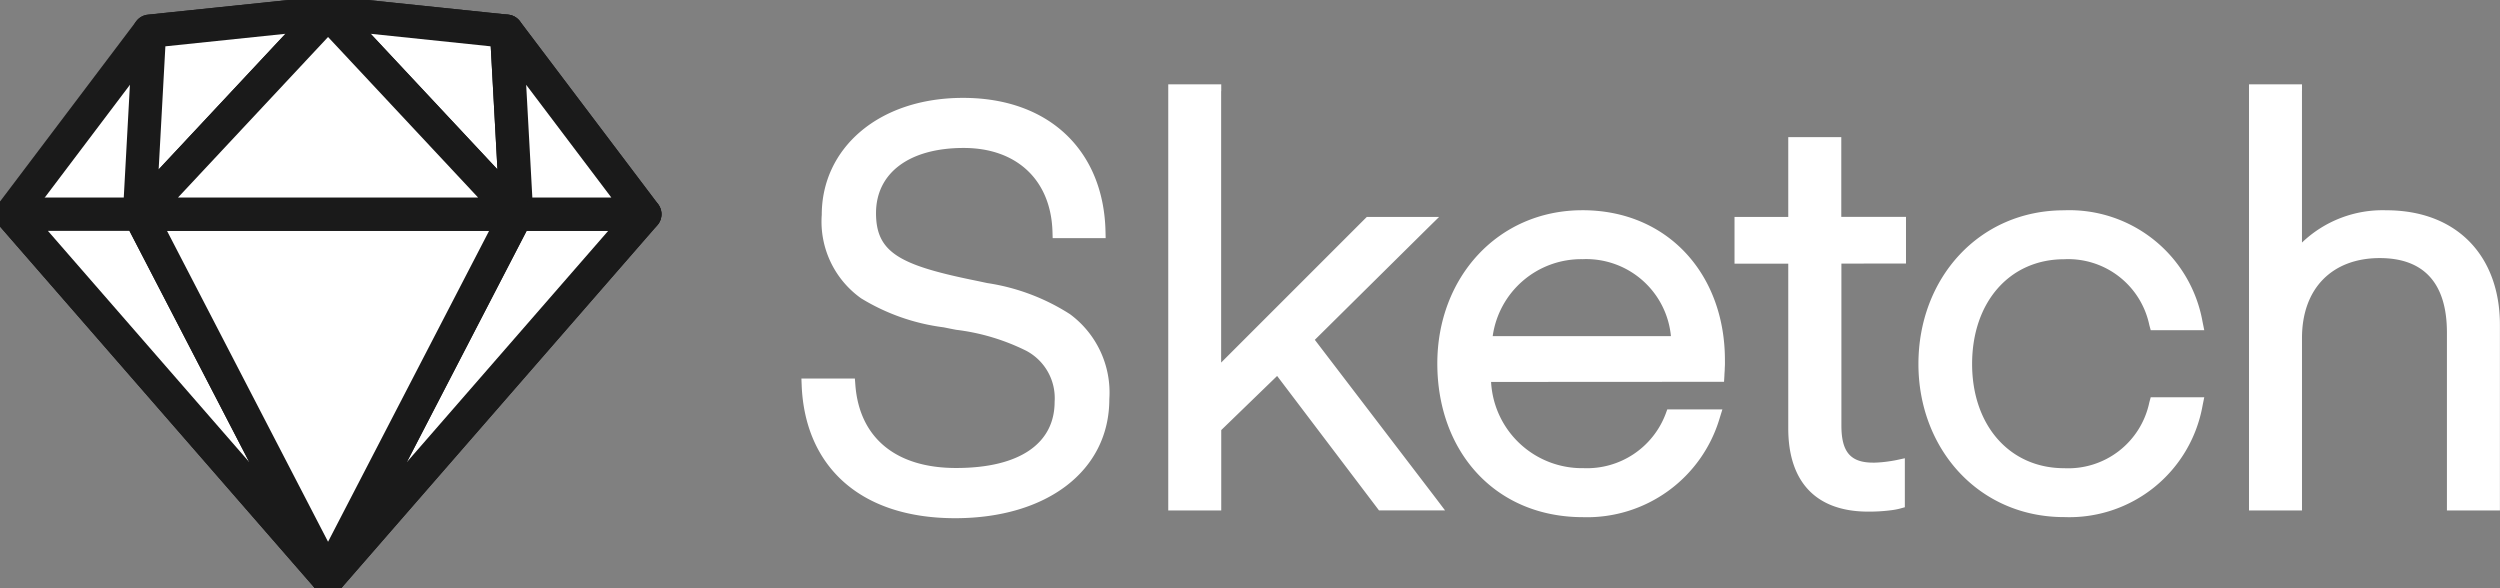 <svg height="35.32" viewBox="0 0 150.111 35.32" width="150.111" xmlns="http://www.w3.org/2000/svg" xmlns:xlink="http://www.w3.org/1999/xlink"><rect x="0" y="0" width="150.111" height="35.32" fill="#808080" stroke="none"/><clipPath id="a"><path d="m.5 0h150.111v35.32h-150.111z"/></clipPath><g clip-path="url(#a)" fill="#fff" transform="translate(-.5)"><path d="m161.447 7.864v-.412h-3.182v25.59h3.182v-10.355c0-3.02 1.854-4.8 4.666-4.8 2.686 0 4.036 1.546 4.036 4.474v10.678h3.182v-11.139c0-4.136-2.576-6.884-6.824-6.884a6.994 6.994 0 0 0 -5.062 1.939v-9.091zm-14.28 25.574a8.125 8.125 0 0 0 8.311-6.7l.1-.493h-3.215l-.083.306a4.974 4.974 0 0 1 -5.111 3.952c-3.272 0-5.53-2.566-5.53-6.257 0-3.719 2.254-6.29 5.53-6.29a4.976 4.976 0 0 1 5.111 3.953l.083.306h3.215l-.1-.492a8.12 8.12 0 0 0 -8.311-6.706c-5.126 0-8.751 4.091-8.751 9.228 0 5.106 3.628 9.194 8.75 9.194zm-9.914-15.223h.416v-2.805h-3.885v-4.784h-3.184v4.789h-3.227v2.805h3.227v9.89c0 3.244 1.692 5 4.8 5a10.3 10.3 0 0 0 1.4-.086 4.118 4.118 0 0 0 .5-.094l.3-.083v-2.942l-.5.109-.119.023c-.1.019-.209.037-.327.053a7.09 7.09 0 0 1 -.868.079h-.086c-1.361 0-1.909-.636-1.909-2.229v-9.724zm-24.4 4.359a5.367 5.367 0 0 1 5.391-4.622 5.111 5.111 0 0 1 5.311 4.622zm13.5 2.741h.391l.023-.387c0-.069.01-.181.018-.316 0-.108.009-.211.012-.311s0-.206 0-.288c0-5.177-3.45-9-8.552-9s-8.717 4.063-8.717 9.2c0 5.282 3.463 9.23 8.751 9.23a8.3 8.3 0 0 0 8.2-5.937l.166-.535h-3.309l-.1.275a5.049 5.049 0 0 1 -4.926 3.254 5.471 5.471 0 0 1 -5.554-5.177zm-29.799-17.451v-.412h-3.182v25.59h3.182v-4.828l3.355-3.25 5.994 7.91.124.164h3.966l-.5-.662-7.32-9.581 6.75-6.68.713-.7h-4.34l-.123.121-8.625 8.624v-16.296zm-21.97 17.636-.029-.383h-3.21l.017.431c.2 4.786 3.444 7.957 9.215 7.957 5.506 0 9.257-2.845 9.257-7.149a5.852 5.852 0 0 0 -2.36-5.1 12.689 12.689 0 0 0 -4.974-1.87l-.519-.111-.515-.106c-4.287-.894-5.641-1.67-5.641-3.982 0-2.39 1.967-3.913 5.265-3.913 3.208 0 5.236 1.949 5.33 5.016l.012.4h3.182l-.01-.423c-.111-4.78-3.337-8-8.551-8-5.112 0-8.486 3.057-8.486 7.017a5.652 5.652 0 0 0 2.362 5.018 12.508 12.508 0 0 0 4.963 1.743l.37.075.37.072a12.928 12.928 0 0 1 4.209 1.258 3.214 3.214 0 0 1 1.708 3.062c0 2.534-2.144 3.978-5.9 3.978-3.594.01-5.823-1.781-6.065-4.99z" transform="translate(-22.725 -2.39)"/><g stroke="#1a1a1a" stroke-linejoin="round" stroke-width="2"><path d="m9.8 2.233 10.719-1.118 10.719 1.118 8.3 10.987-19.019 21.843-19.019-21.843z" transform="translate(-.321 -.358)"/><path d="m9.2 18.935 11.319 21.843-19.019-21.843z" transform="translate(-.321 -6.074)"/><path d="m40.815 18.935-11.315 21.843 19.019-21.843z" transform="translate(-9.302 -6.074)"/><path d="m12.842 18.935h22.629l-11.314 21.843z" transform="translate(-3.959 -6.074)"/><path d="m24.157 1.115-10.72 1.118-.6 10.987z" transform="translate(-3.959 -.358)"/><path d="m29.5 1.115 10.719 1.118.6 10.987z" transform="translate(-9.302 -.358)"/><path d="m53.581 13.747-8.3-10.987.6 10.987z" transform="translate(-14.364 -.885)"/><path d="m24.157 1.115-11.315 12.105h22.629z" transform="translate(-3.959 -.358)"/></g></g></svg>